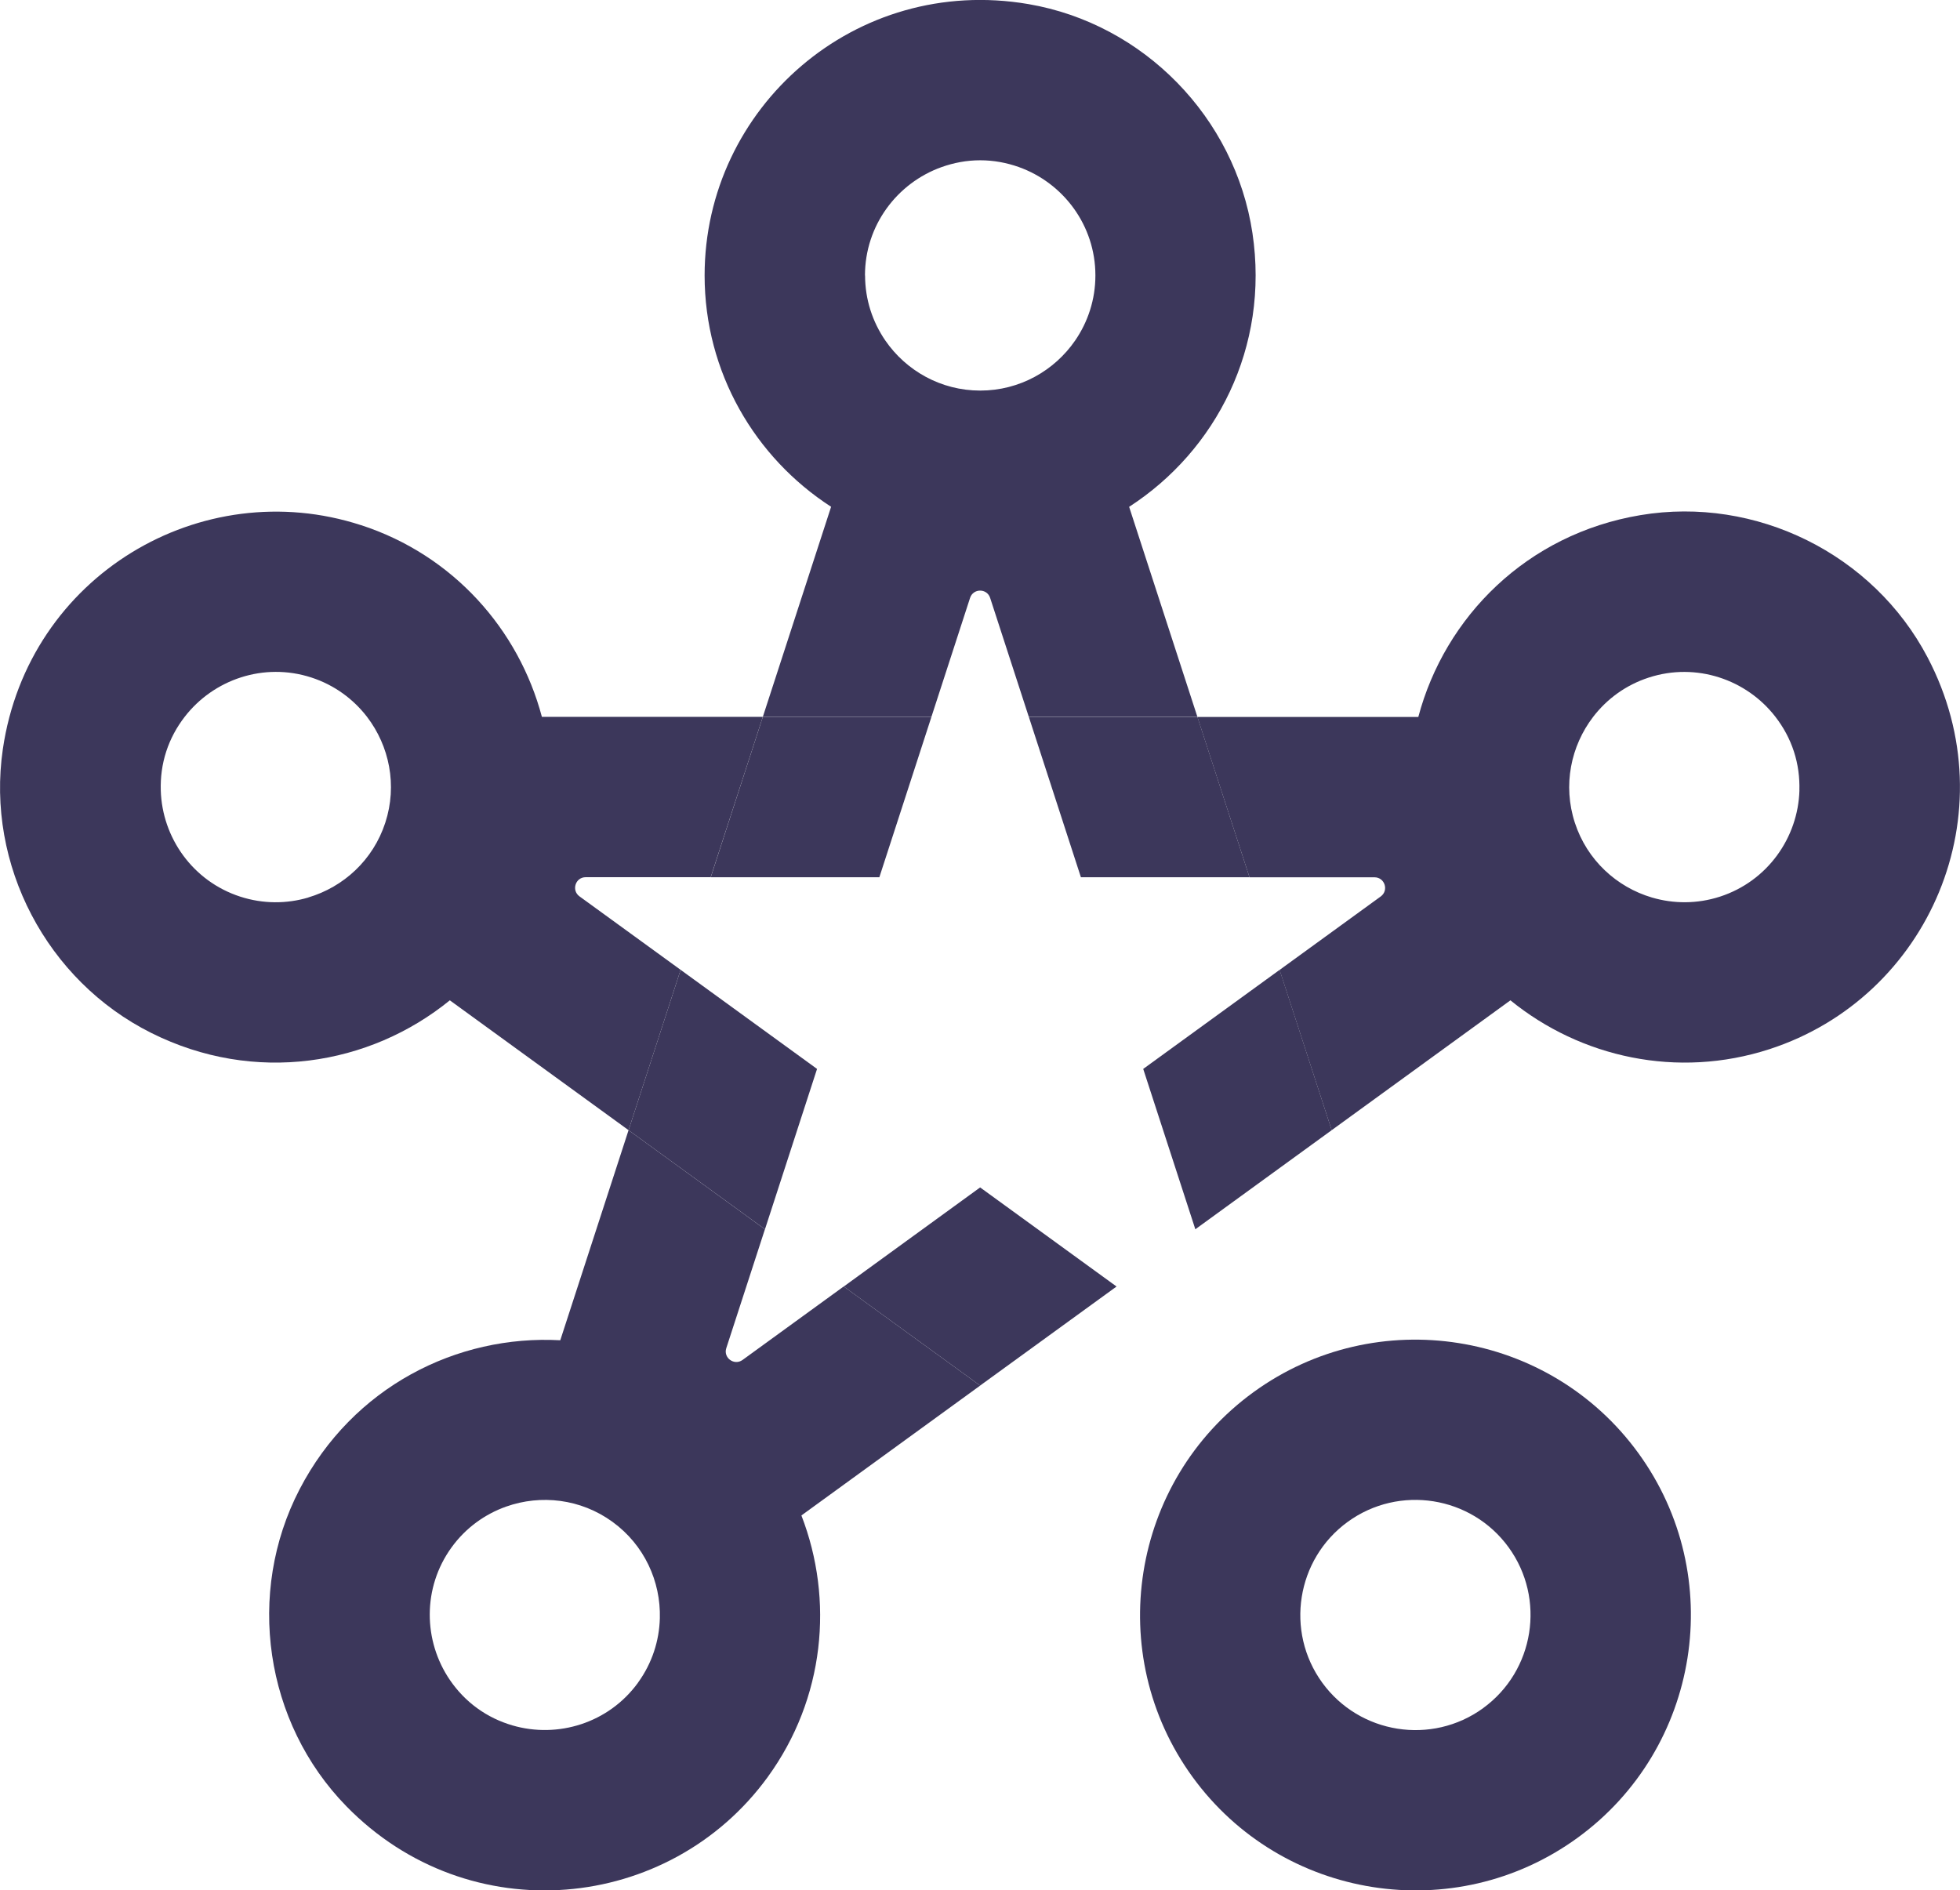 <?xml version="1.0" encoding="UTF-8"?> <svg xmlns="http://www.w3.org/2000/svg" id="Layer_2" viewBox="0 0 373.41 360.19"><defs><style>.cls-1{fill:#3c375b;}</style></defs><g id="Layer_1-2"><path class="cls-1" d="M215.12,96.57c16.55-10.7,26.76-30.4,23.49-52.16-3.31-22.03-20.72-39.87-42.68-43.63-32.98-5.64-61.69,19.74-61.69,51.7,0,18.48,9.62,34.73,24.1,44.08l-13.01,40.03h32.12s7.36-22.66,7.36-22.66c.6-1.86,3.23-1.86,3.83,0l7.36,22.65h32.12s-13.01-40.03-13.01-40.03ZM164.79,52.49c0-9.52,6.1-17.61,14.59-20.65,2.3-.82,4.77-1.3,7.36-1.3s5.05.47,7.36,1.29c8.49,3.03,14.59,11.13,14.59,20.65,0,4.6-1.43,8.87-3.85,12.39-3.96,5.76-10.59,9.55-18.09,9.55s-14.13-3.79-18.09-9.55c-2.42-3.53-3.85-7.8-3.85-12.39Z"></path><path class="cls-1" d="M68.77,100.06C38.38,90.18,5.38,109.63.54,142.74c-3.22,22.05,8.36,44.12,28.29,54.08,19.68,9.84,41.58,6.22,56.87-6.22l34.05,24.74,9.92-30.55-19.27-14c-1.58-1.15-.77-3.65,1.18-3.65h23.82s9.93-30.55,9.93-30.55h-42.09c-4.42-16.66-16.9-30.83-34.48-36.54ZM58.74,171.01c-4.11,1.22-8.6,1.25-12.98-.17-9.05-2.94-14.87-11.24-15.13-20.25-.07-2.45.24-4.94,1.04-7.4.8-2.46,2.01-4.66,3.51-6.6,5.51-7.14,15.09-10.44,24.14-7.5,4.37,1.42,7.99,4.1,10.6,7.49,4.25,5.55,5.81,13.02,3.49,20.16-2.32,7.14-7.97,12.27-14.68,14.26Z"></path><path class="cls-1" d="M312.13,276.87c-17.01-23.42-49.9-28.62-73.32-11.61-23.41,17.01-28.62,49.9-11.61,73.32,17.01,23.41,49.9,28.62,73.32,11.61,23.42-17.01,28.63-49.9,11.61-73.32ZM282.56,325.47c-9.79,7.11-23.54,4.93-30.65-4.85-7.11-9.79-4.93-23.54,4.85-30.65,9.79-7.11,23.54-4.94,30.65,4.85,7.11,9.79,4.93,23.54-4.86,30.65Z"></path><path class="cls-1" d="M186.73,264l-25.99-18.88-19.27,14c-1.58,1.15-3.71-.4-3.1-2.25l7.36-22.65-25.98-18.88-13.01,40.03c-19.68-1.08-39.52,8.87-49.66,28.39-10.27,19.77-6.67,44.43,8.89,60.38,23.37,23.95,61.51,20.29,80.3-5.56,10.86-14.95,12.63-33.75,6.41-49.83l34.05-24.74ZM121.55,320.62c-5.59,7.7-15.29,10.66-23.94,8.13-2.35-.69-4.62-1.76-6.71-3.28-2.09-1.52-3.81-3.35-5.19-5.37-5.08-7.44-5.26-17.58.33-25.28,2.7-3.72,6.36-6.33,10.4-7.76,6.59-2.33,14.18-1.5,20.25,2.91,6.07,4.41,9.21,11.37,9.02,18.36-.11,4.28-1.47,8.57-4.17,12.29Z"></path><path class="cls-1" d="M253.71,215.34l34.05-24.74c13.37,10.88,31.8,15.01,49.37,9.3,30.4-9.88,45.66-45.03,30.1-74.65-10.36-19.72-32.7-30.77-54.68-27.1-21.7,3.62-37.28,19.41-42.34,38.46h-42.09l9.93,30.55h23.82c1.95,0,2.76,2.5,1.18,3.65l-19.27,14,9.93,30.55ZM342.82,150.59c-.26,9.01-6.08,17.31-15.13,20.25-4.37,1.42-8.87,1.38-12.98.17-6.7-1.98-12.36-7.12-14.68-14.26-2.32-7.14-.76-14.61,3.49-20.16,2.61-3.4,6.22-6.07,10.6-7.49,9.05-2.94,18.64.36,24.14,7.5,1.5,1.94,2.71,4.14,3.51,6.6.8,2.46,1.11,4.95,1.04,7.4Z"></path><polygon class="cls-1" points="212.72 245.13 186.73 226.25 160.75 245.13 186.73 264 212.72 245.13"></polygon><polygon class="cls-1" points="196.01 136.6 205.93 167.15 238.05 167.15 228.13 136.6 196.01 136.6"></polygon><polygon class="cls-1" points="145.74 234.22 155.66 203.67 129.67 184.79 119.75 215.34 145.74 234.22"></polygon><polygon class="cls-1" points="135.41 167.15 167.53 167.15 177.45 136.6 145.33 136.6 135.41 167.15"></polygon><polygon class="cls-1" points="243.79 184.79 217.8 203.67 227.73 234.22 253.71 215.34 243.79 184.79"></polygon></g></svg> 